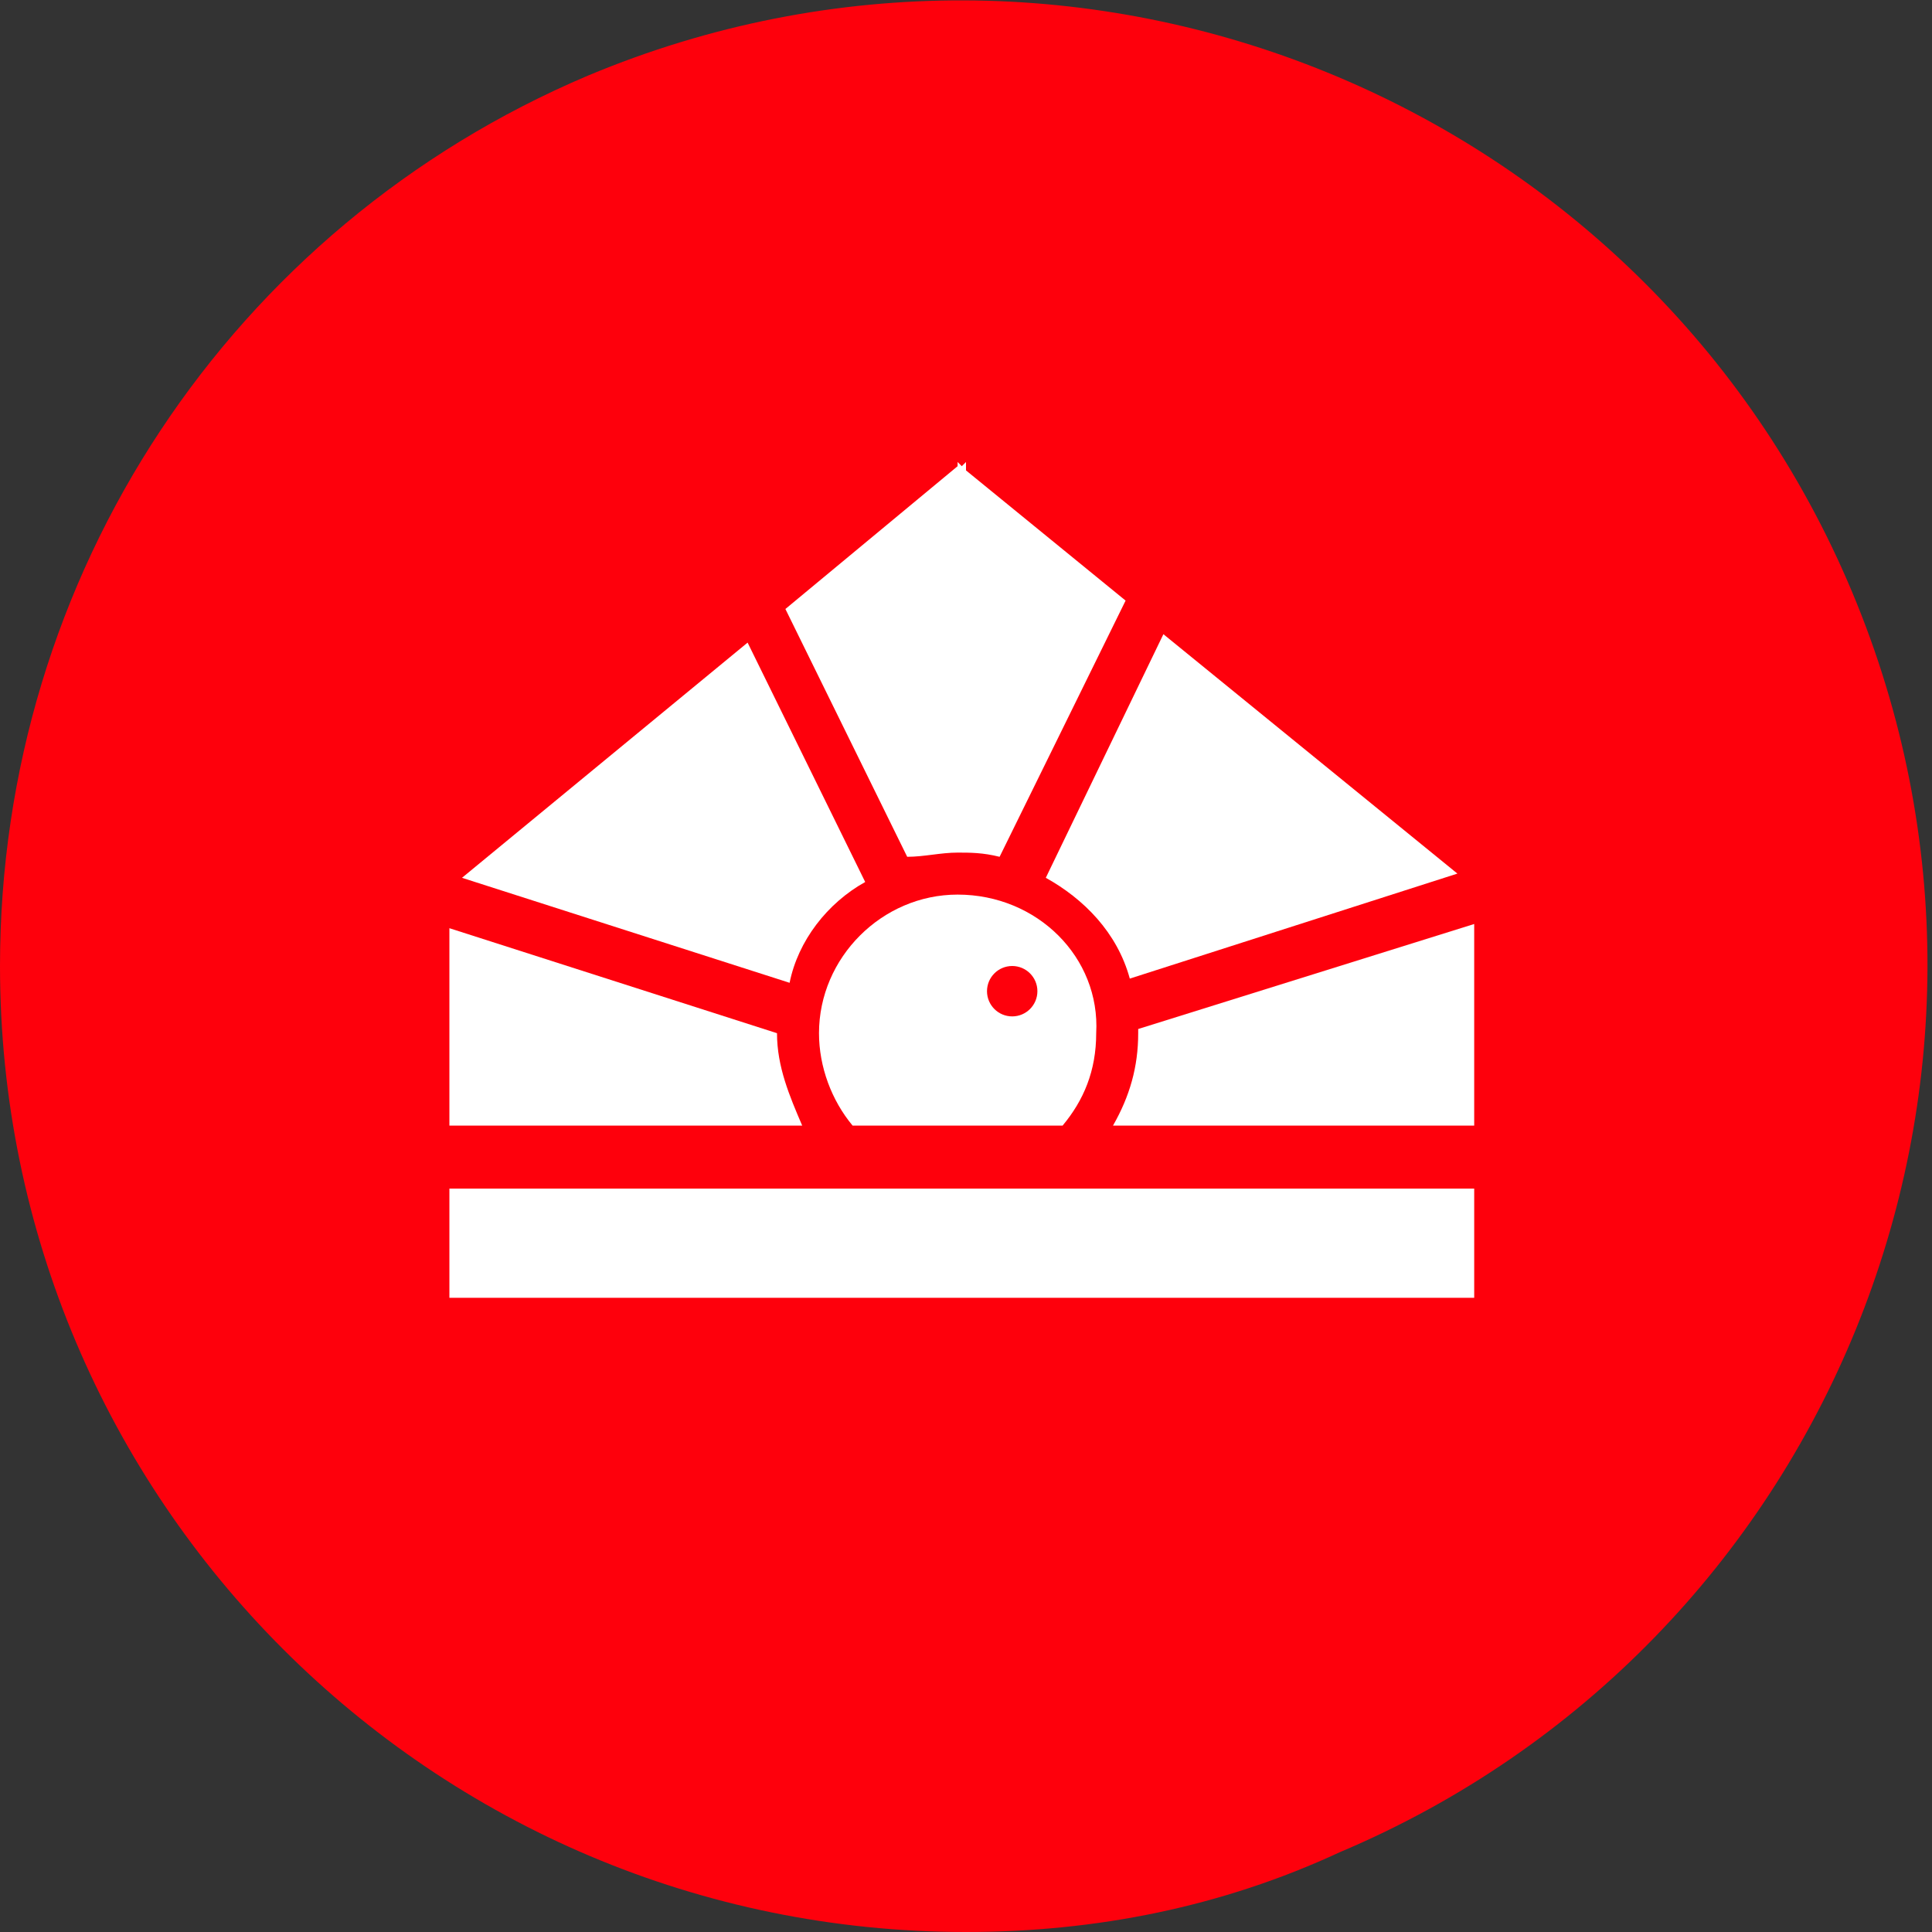 <?xml version="1.0" encoding="utf-8"?>
<!-- Generator: Adobe Illustrator 25.4.1, SVG Export Plug-In . SVG Version: 6.00 Build 0)  -->
<svg version="1.1" id="Layer_1" xmlns="http://www.w3.org/2000/svg" xmlns:xlink="http://www.w3.org/1999/xlink" x="0px" y="0px"
	 viewBox="0 0 46 46" style="enable-background:new 0 0 46 46;" xml:space="preserve">
<rect x="0" y="0" width="46" height="46" fill="#333333" stroke="none"/>
<style type="text/css">
	.st0{fill:#FE000C;}
	.st1{fill:#FFFFFF;}
</style>
<path class="st0" d="M23,46C10.3,46,0,35.7,0,23C0,13.7,5.5,5.4,14,1.8c11.7-4.9,25.2,0.6,30.1,12.3c4.9,11.7-0.6,25.1-12.2,30
	C29.1,45.4,26.1,46,23,46z"/>
<path class="st1" d="M22.8,21.3c-1.8,0-3.3,1.5-3.3,3.3c0,0.8,0.3,1.6,0.8,2.2h5c0.5-0.6,0.8-1.3,0.8-2.2
	C26.2,22.8,24.7,21.3,22.8,21.3z"/>
<rect x="10.7" y="28.3" class="st1" width="24.4" height="2.6"/>
<circle class="st0" cx="24.1" cy="23.6" r="0.6"/>
<path class="st1" d="M20.6,21l-2.8-5.7l-6.8,5.6l7.8,2.5C19,22.4,19.7,21.5,20.6,21z"/>
<path class="st1" d="M22.8,20.3c0.3,0,0.6,0,1,0.1l3-6.1L23,11.2V11l-0.1,0.1L22.8,11v0.1l-4.1,3.4l2.9,5.9
	C22,20.4,22.4,20.3,22.8,20.3z"/>
<path class="st1" d="M26.9,23.3l7.8-2.5l-7-5.7l-2.8,5.8C25.8,21.4,26.6,22.2,26.9,23.3z"/>
<path class="st1" d="M27.1,24.5c0,0,0,0.1,0,0.1c0,0.8-0.2,1.5-0.6,2.2h8.6v0.4h0V22L27.1,24.5z"/>
<path class="st1" d="M18.5,24.6C18.5,24.6,18.5,24.6,18.5,24.6l-7.8-2.5v4.7h8.4C18.8,26.1,18.5,25.4,18.5,24.6z"/>
</svg>
